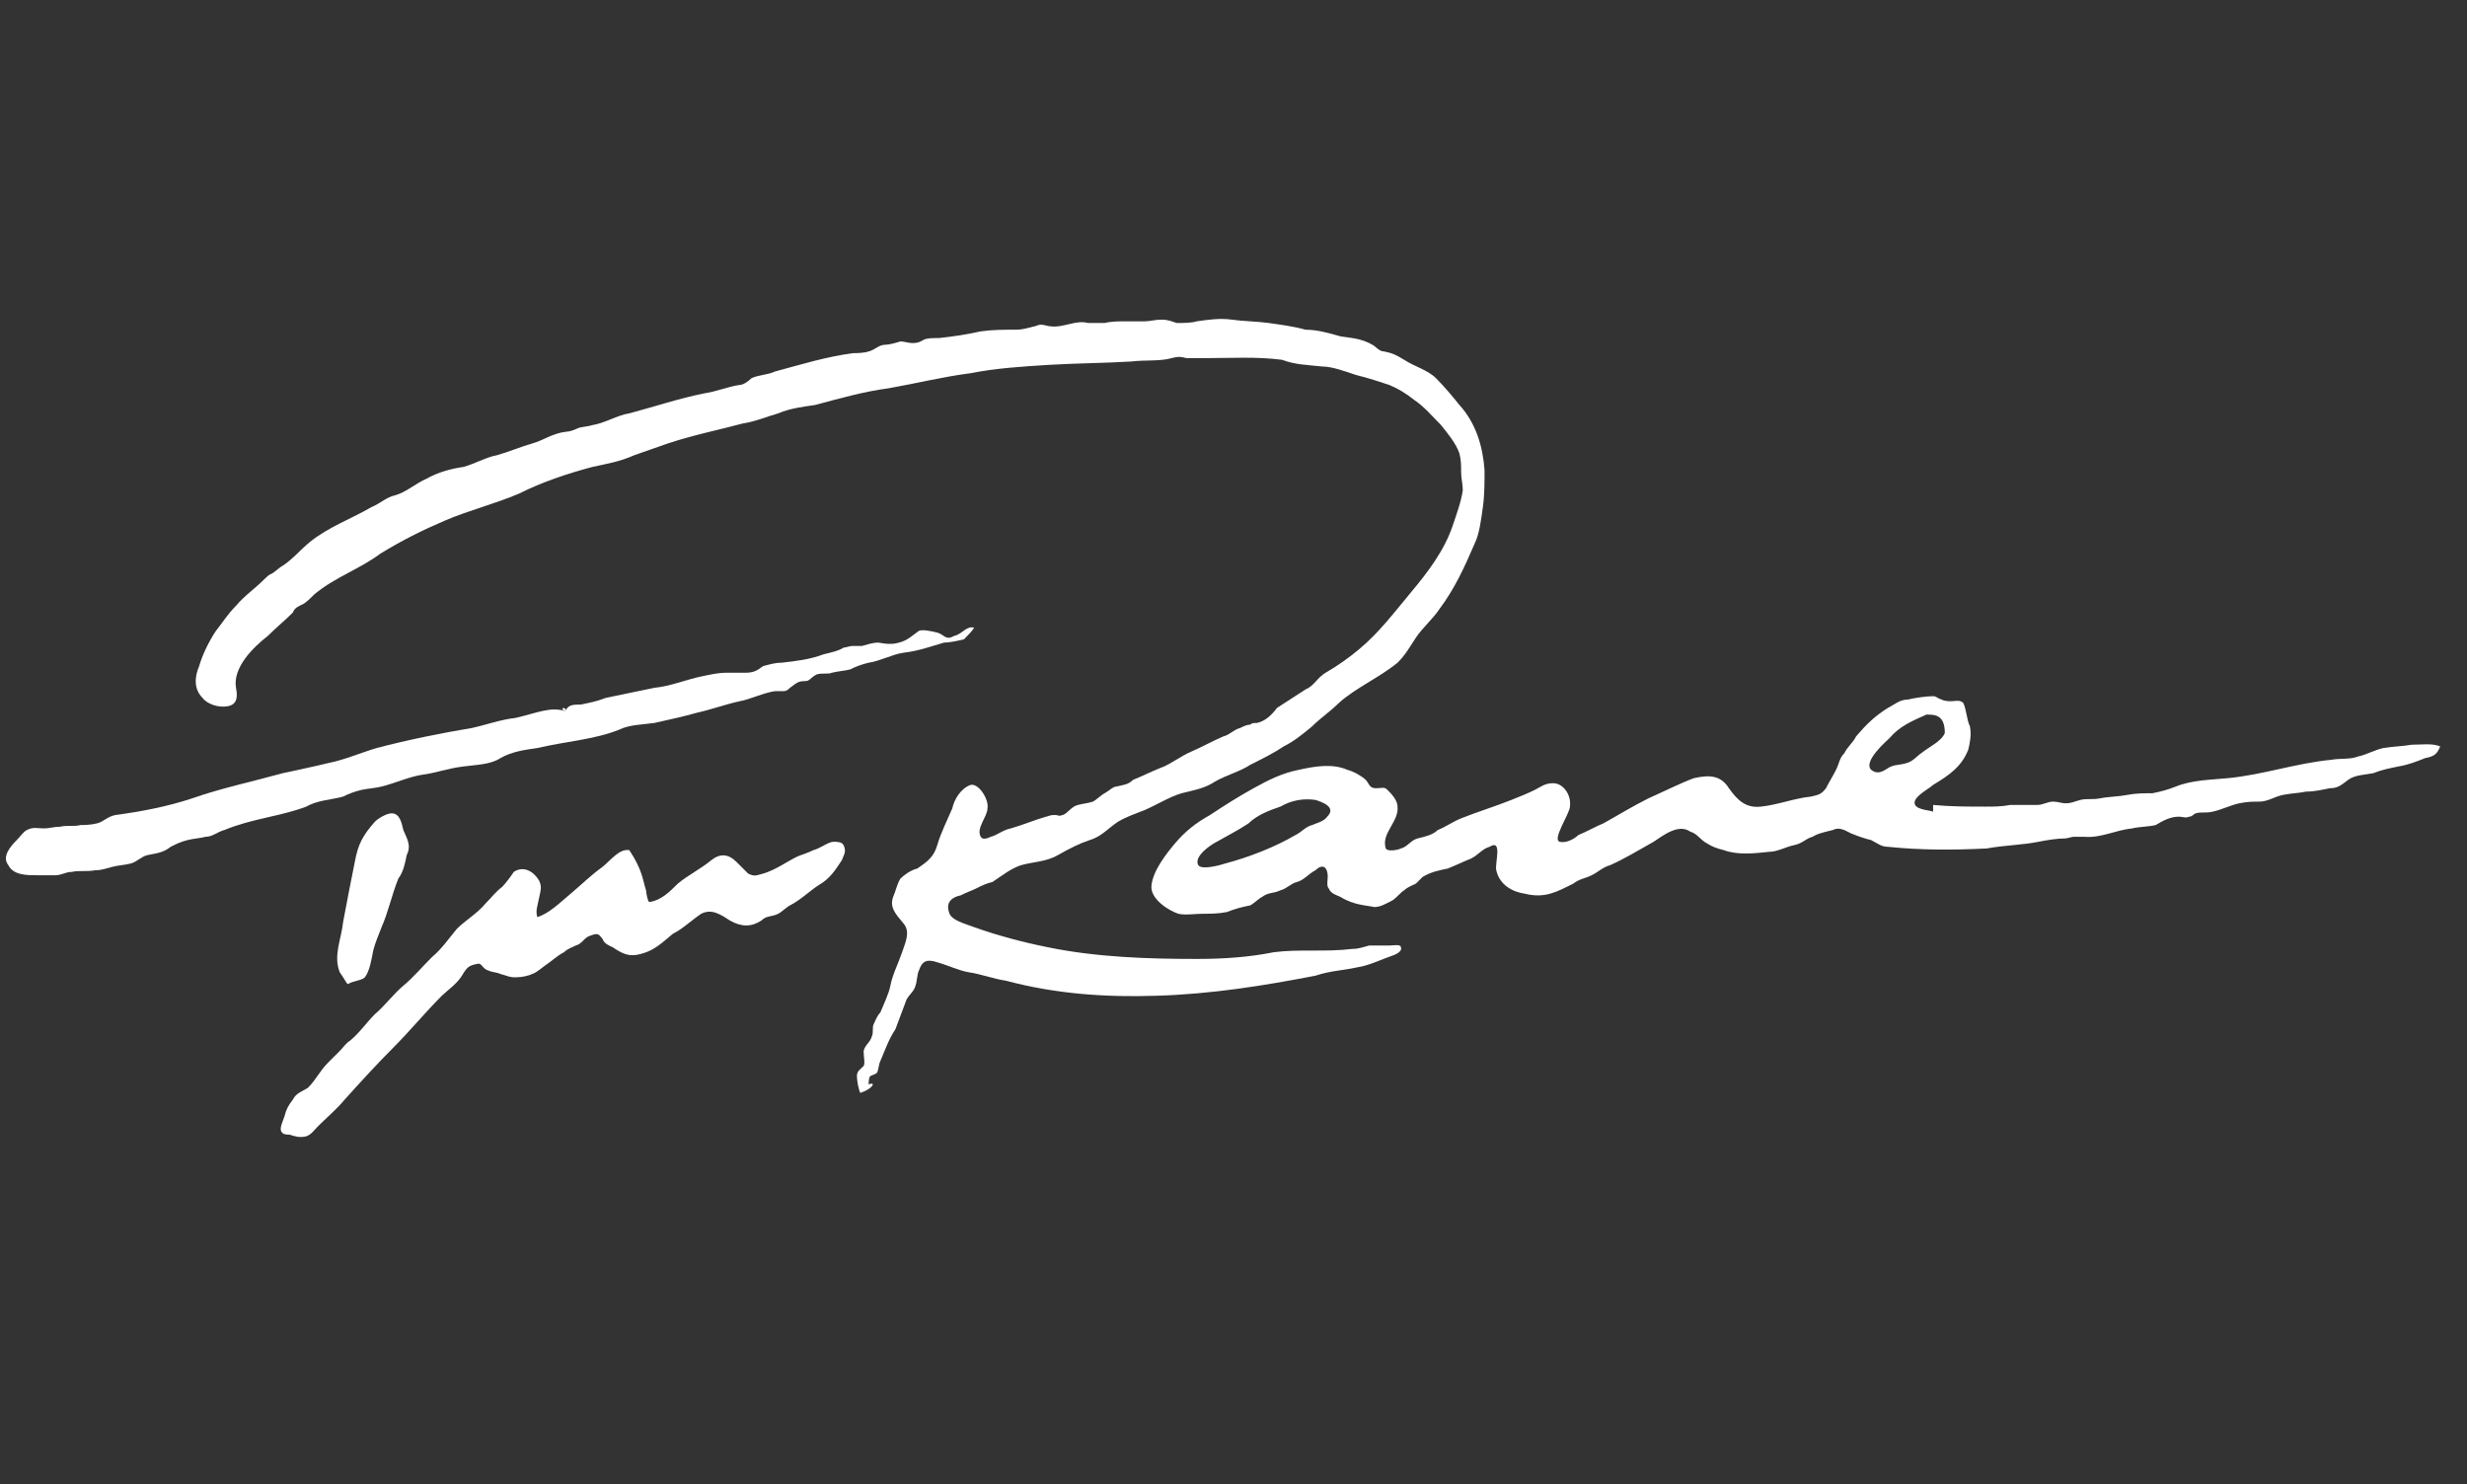 <?xml version="1.0" encoding="utf-8"?>
<!-- Generator: Adobe Illustrator 27.8.1, SVG Export Plug-In . SVG Version: 6.00 Build 0)  -->
<svg version="1.1" id="Ebene_2_00000127761734269306853760000005091896954847754388_"
	 xmlns="http://www.w3.org/2000/svg" xmlns:xlink="http://www.w3.org/1999/xlink" x="0px" y="0px" viewBox="0 0 147.4 88.7"
	 style="enable-background:new 0 0 147.4 88.7;" xml:space="preserve">
<rect x="0" y="0" width="147.4" height="88.7" fill="#333333" stroke="none"/>
<style type="text/css">
	.st0{fill:#FFFFFF;}
</style>
<g>
	<path class="st0" d="M51.4,65.3c-0.1-0.2-0.2-0.7-0.2-1s0.2-0.4,0.4-0.6c0.1-0.2,0-0.5,0-0.9c0.1-0.4,0.4-0.5,0.5-0.9
		c0.1-0.2,0-0.5,0.1-0.7c0.1-0.2,0.2-0.5,0.4-0.7c0.2-0.5,0.5-1.1,0.6-1.6c0.1-0.6,0.5-1.4,0.7-2c0.2-0.6,0.5-1.2,0.1-1.7
		c-0.5-0.6-0.9-1-0.6-1.7c0.1-0.2,0.2-0.7,0.4-1c0.2-0.2,0.6-0.5,1-0.6c0.6-0.4,1-0.7,1.2-1.4c0.2-0.7,0.6-1.5,0.9-2.2
		c0.1-0.5,0.5-1.2,1.1-1.4c0.5-0.1,1.1,0.9,1,1.4c0,0.5-0.7,1.2-0.4,1.7c0.1,0.2,0.4,0.1,0.6,0c0.4-0.1,0.7-0.4,1.2-0.5
		c0.7-0.2,1.4-0.5,2.1-0.7c0.1,0,0.2-0.1,0.5-0.1s0.2,0.1,0.5,0s0.5-0.5,0.9-0.6c0.4-0.1,0.6-0.1,0.9-0.2c0.2-0.1,0.5-0.4,0.7-0.5
		c0.2-0.1,0.5-0.4,0.7-0.4c0.4-0.1,0.7-0.1,1-0.4c0.5-0.2,1.1-0.5,1.6-0.7c0.6-0.2,1.2-0.7,1.9-1s1.2-0.6,1.9-0.9
		c0.4-0.1,0.6-0.4,1-0.5c0.2-0.1,0.4-0.2,0.6-0.2c0.1-0.1,0.2-0.1,0.4-0.1c0.5-0.1,0.9-0.5,1.2-0.9c0.6-0.4,1.1-0.7,1.7-1.1
		c0.5-0.2,0.7-0.7,1.2-1c0.7-0.4,1.4-0.9,2-1.4c1.2-1,2.1-2.2,3.1-3.4c1-1.2,2-2.5,2.5-4c0.2-0.6,0.5-1.4,0.6-2.1
		c0-0.4-0.1-0.7-0.1-1.1c0-0.4,0-0.7-0.1-1.1c-0.2-0.6-0.7-1.2-1.1-1.7c-0.5-0.5-1-1.1-1.6-1.5c-0.5-0.4-1-0.7-1.5-0.9
		c-0.6-0.2-1.2-0.4-2-0.6c-0.6-0.2-1.4-0.5-2-0.5c-0.9-0.1-1.6-0.1-2.4-0.4c-1.5-0.2-3.1-0.1-4.6-0.1c-0.4,0-0.7,0-1.1,0
		c-0.4-0.1-0.5-0.1-0.9,0c-0.7,0.2-1.6,0.1-2.4,0.2c-1.6,0.1-3.2,0.1-4.9,0.2c-1.6,0.1-3.2,0.2-4.7,0.5c-1.6,0.2-3.2,0.6-4.9,0.9
		c-1.5,0.2-2.9,0.6-4.4,1c-0.7,0.1-1.5,0.2-2.2,0.5c-0.7,0.2-1.4,0.5-2.1,0.6c-1.5,0.4-3,0.7-4.5,1.2c-0.6,0.2-1.4,0.5-2,0.7
		c-0.9,0.4-1.6,0.5-2.5,0.7c-1.5,0.4-3,0.9-4.4,1.6c-1.4,0.6-3,1-4.4,1.6c-1.4,0.6-2.6,1.2-3.9,2c-1.2,0.9-2.7,1.4-3.9,2.4
		c-0.2,0.2-0.5,0.5-0.7,0.6c-0.2,0.1-0.5,0.2-0.6,0.5c-0.5,0.5-1,0.9-1.5,1.4c-0.9,0.7-2.1,1.9-1.9,3.1c0.1,0.5,0.1,1-0.5,1.1
		c-0.5,0.1-1.2-0.1-1.5-0.5c-0.5-0.5-0.5-1.2-0.2-1.9c0.2-0.7,0.6-1.5,1-2.1c0.4-0.5,0.7-1,1.2-1.5c0.5-0.6,1.1-1,1.6-1.5
		c0.1-0.1,0.4-0.4,0.5-0.4c0.2-0.1,0.5-0.4,0.7-0.5c0.6-0.4,1-0.9,1.6-1.4c1.1-0.9,2.5-1.4,3.7-2.1c0.5-0.2,0.9-0.6,1.4-0.7
		c0.7-0.2,1.2-0.7,1.9-1c0.7-0.4,1.5-0.6,2.2-0.7c0.7-0.2,1.4-0.6,2-0.7c0.7-0.2,1.4-0.5,2.1-0.7c0.7-0.2,1.2-0.6,2-0.7
		c0.2,0,0.5-0.1,0.7-0.2c0.2-0.1,0.6-0.1,0.9-0.2c0.7-0.1,1.5-0.6,2.2-0.7c1.5-0.4,3-0.9,4.5-1.2c0.7-0.1,1.4-0.4,2.1-0.5
		c0.2,0,0.5-0.2,0.7-0.4c0.4-0.2,1-0.2,1.4-0.4c1.5-0.4,3.1-0.9,4.7-1.1c0.2,0,0.6,0,0.9-0.1c0.4-0.1,0.6-0.4,1-0.4
		c0.2,0,0.6-0.1,0.9-0.2c0.2,0,0.5,0.1,0.7,0.1c0.4,0,0.5-0.1,0.7-0.2c0.2-0.1,0.5-0.1,0.9-0.1c0.9-0.1,1.6-0.2,2.5-0.4
		c0.7-0.1,1.4-0.1,2.1-0.1c0.4,0,0.7-0.1,1.1-0.2c0.1,0,0.2-0.1,0.4-0.1c0.2,0,0.4,0.1,0.6,0.1c0.7,0.1,1.5-0.4,2.2-0.2
		c0.4,0,0.6,0,1,0c0.4-0.1,0.9-0.1,1.2-0.1s0.9,0,1.2,0s0.6-0.1,1-0.1s0.6,0.1,0.9,0.2c0.4,0,0.9,0,1.2-0.1c0.7-0.1,1.4-0.2,2.1-0.1
		c0.7,0.1,1.5,0.1,2.2,0.2c0.7,0.1,1.5,0.2,2.2,0.4c0.7,0,1.4,0.2,2.1,0.4c0.6,0.1,1.2,0.1,1.9,0.5c0.2,0.1,0.4,0.4,0.7,0.4
		c0.5,0.1,0.7,0.2,1.2,0.5c0.6,0.4,1.4,0.6,1.9,1.1s1,1.1,1.4,1.6c1,1.1,1.4,2.5,1.5,3.9c0,0.7,0,1.5-0.1,2.2
		c-0.1,0.7-0.2,1.6-0.5,2.2c-0.6,1.4-1.2,2.7-2.1,3.9c-0.4,0.6-1,1.1-1.4,1.7c-0.4,0.6-0.6,1-1.1,1.5c-1.1,0.9-2.5,1.5-3.5,2.4
		c-0.5,0.5-1.1,0.9-1.6,1.4c-0.6,0.5-1.1,0.9-1.7,1.2c-0.6,0.4-1.2,0.7-2,1.1c-0.6,0.4-1.4,0.6-2.1,1c-0.6,0.4-1.2,0.5-2,0.7
		c-0.7,0.2-1.5,0.7-2.2,1c-0.5,0.2-1.1,0.4-1.6,0.7c-0.6,0.4-1,0.9-1.7,1.1c-0.6,0.2-1.2,0.5-1.9,0.9c-0.7,0.4-1.5,0.4-2.2,0.6
		c-0.6,0.2-1.1,0.6-1.7,1c-0.4,0.1-0.6,0.2-1,0.4c-0.2,0.1-0.5,0.2-0.9,0.4c-0.5,0.1-0.9,0.4-0.7,1c0.1,0.5,1,0.7,1.5,0.9
		c1.4,0.5,2.9,0.9,4.4,1.2c2.9,0.6,6,0.7,8.9,0.7c1.6,0,3.1-0.1,4.6-0.4c1.5-0.2,3.1,0,4.7-0.2c0.4,0,0.6-0.1,1-0.2
		c0.4,0,0.9,0,1.2,0c0.2,0,0.7-0.1,0.7,0.1c0.1,0.2-0.2,0.4-0.5,0.5c-0.6,0.2-1.4,0.6-2.1,0.7c-0.9,0.2-1.6,0.2-2.5,0.5
		c-3.1,0.6-6.2,1.1-9.5,1.2c-3,0.1-6-0.1-9-0.9c-0.7-0.1-1.5-0.4-2.2-0.5c-0.6-0.1-1.2-0.4-1.9-0.6c-0.6-0.2-0.9-0.1-1.1,0.5
		c-0.1,0.2-0.1,0.6-0.2,0.9c-0.1,0.4-0.5,0.6-0.6,1c-0.2,0.5-0.4,1.1-0.6,1.6c-0.4,0.6-0.6,1.2-0.9,1.9c-0.1,0.2-0.1,0.5-0.2,0.7
		c-0.1,0.1-0.2,0.1-0.4,0.2c-0.1,0.1-0.1,0.4-0.1,0.5C52.4,64.6,52.1,65.1,51.4,65.3C51.4,65.1,51.6,65.3,51.4,65.3"/>
	<path class="st0" d="M115.5,48.1c1.1,0.1,2.1,0.1,3.1,0.1c0.5,0,1,0,1.5-0.1c0.5,0,1.1,0,1.6,0c0.4,0,0.6-0.2,1-0.2
		c0.2,0,0.5,0.1,0.7,0.1c0.4,0,0.5-0.1,0.9-0.2c0.4-0.1,0.7,0,1.2-0.1c0.5-0.1,1.1-0.1,1.6-0.2c0.5-0.1,1-0.1,1.5-0.1
		c0.5-0.1,0.9-0.2,1.4-0.4c1-0.4,2.1-0.4,3.1-0.5c2.1-0.2,4.1-0.9,6.2-1.1c0.5-0.1,1.1,0,1.6-0.2c0.5-0.1,1-0.4,1.5-0.5
		c0.6-0.1,1.1-0.1,1.7-0.2c0.6,0,1.2-0.1,1.7,0.1c-0.2,0.5-0.4,0.6-0.9,0.7c-0.5,0.2-1,0.4-1.6,0.5c-0.5,0.1-1,0.2-1.5,0.4
		c-0.5,0.1-1.1,0.1-1.5,0.4s-0.6,0.5-1.1,0.5c-0.5,0.1-0.9,0.2-1.4,0.2c-0.5,0.1-0.9,0.1-1.4,0.2s-0.9,0.4-1.4,0.4
		c-0.4,0-0.7,0-1.2,0.1s-1.1,0.4-1.6,0.5c-0.4,0.1-0.7,0-1,0.1c-0.1,0-0.2,0.2-0.4,0.2c-0.2,0.1-0.4,0-0.6,0c-0.5,0-0.9,0.2-1.4,0.5
		c-0.4,0.1-1,0.1-1.4,0.2c-1,0.1-1.9,0.6-2.9,0.5c-0.2,0-0.4,0-0.6,0c-0.1,0-0.4,0.1-0.5,0.1c-0.5,0-1.1,0.1-1.6,0.2
		c-1,0.2-2,0.2-3.1,0.4c-2,0.1-4,0.1-5.9-0.1c-0.4,0-0.6-0.2-1-0.4c-0.4-0.1-0.7-0.2-1.2-0.4c-0.4-0.2-0.7-0.4-1.1-0.2
		c-0.4,0.1-0.9,0.2-1.2,0.4c-0.4,0.1-0.6,0.4-1.1,0.5c-0.5,0.1-1,0.4-1.5,0.4c-0.9,0.1-1.9,0.2-2.7-0.1c-0.4-0.1-0.7-0.2-1-0.4
		c-0.4-0.2-0.6-0.6-1-0.7c-0.7-0.5-1.6,0.2-2.2,0.6c-0.9,0.5-1.7,1-2.6,1.4c-0.4,0.1-0.7,0.4-1.1,0.6c-0.4,0.2-0.7,0.2-1.1,0.5
		c-1,0.5-1.7,0.9-2.9,0.6c-0.7-0.1-1.5-0.5-1.7-1.4c-0.1-0.4,0.4-1.9-0.4-1.4c-0.4,0.1-0.7,0.5-1.1,0.7c-0.5,0.2-0.9,0.4-1.4,0.6
		c-0.5,0.1-1,0.2-1.5,0.5c-0.1,0.1-0.2,0.2-0.4,0.4c-0.2,0.1-0.5,0.2-0.7,0.4c-0.2,0.1-0.4,0.4-0.7,0.6c-0.4,0.2-0.7,0.4-1.1,0.4
		c-0.4-0.1-1.2-0.1-2-0.6c-0.2-0.1-0.6-0.2-0.7-0.5c-0.2-0.2,0-0.6-0.1-1s-0.4-0.4-0.7-0.1c-0.4,0.2-0.7,0.6-1.1,0.7
		c-0.4,0.1-0.6,0.4-1,0.5c-0.4,0.2-0.7,0.1-1.1,0.4c-0.2,0.1-0.5,0.4-0.7,0.5c-0.5,0.1-0.9,0.2-1.4,0.4c-0.5,0.1-1,0.1-1.4,0.1
		c-0.5,0-1.1,0.1-1.5,0c-0.6-0.2-1.7-0.9-1.6-1.7c0.1-0.9,0.9-1.9,1.4-2.5c0.6-0.7,1.2-1.2,2.1-1.7c0.9-0.6,1.7-1.1,2.6-1.6
		c0.9-0.5,1.7-0.9,2.7-1.1c0.9-0.2,2-0.4,2.9,0c0.4,0.1,0.9,0.4,1.1,0.6c0.2,0.2,0.2,0.5,0.6,0.5c0.4,0,0.5-0.1,0.7,0.1
		c0.2,0.2,0.6,0.6,0.6,1c0.1,0.9-1,1.6-0.7,2.5c0.1,0.2,0.7,0.1,0.9,0c0.4-0.1,0.6-0.5,1-0.6c0.4-0.1,0.9-0.2,1.2-0.5
		c0.5-0.2,0.9-0.5,1.4-0.7c1-0.4,2-0.7,3-1.1c0.5-0.2,1-0.4,1.4-0.6c0.4-0.2,0.6-0.4,1.1-0.4c0.6,0,1.1,0.7,1,1.4
		c0,0.4-1.1,2-0.6,2.1c0.4,0.1,0.9-0.2,1.1-0.4c0.5-0.2,1-0.5,1.5-0.7c0.9-0.5,1.7-1,2.7-1.5c0.9-0.4,1.9-0.9,2.7-1.2
		c0.9-0.2,1.6-0.2,2.1,0.6c0.5,0.7,1,1.2,1.9,1.1c1-0.1,2-0.5,3-0.6c0.4-0.1,0.6-0.1,0.9-0.5c0.2-0.4,0.4-0.7,0.6-1.1
		c0.2-0.4,0.2-0.7,0.5-1c0.2-0.4,0.5-0.6,0.7-1c0.6-0.7,1.1-1.2,1.9-1.7c0.4-0.2,0.7-0.5,1.2-0.5c0.4-0.1,1.1-0.2,1.5-0.2
		c0.2,0,0.2,0.1,0.5,0.2c0.2,0.1,0.4,0.1,0.6,0.1c0.2,0,0.5-0.1,0.7,0.1c0.2,0.4,0.2,1,0.4,1.4c0.1,0.5,0,1-0.1,1.4
		c-0.4,1-1.1,1.5-2.1,2.1c-0.2,0.2-1,0.6-1.1,1c-0.1,0.5,0.9,0.5,1.1,0.6C115.5,48.2,115.5,48.1,115.5,48.1
		C115.9,48.1,115.5,48.1,115.5,48.1 M73.2,51.6C73.2,51.6,73.2,51.7,73.2,51.6c1.5-0.4,3-1,4.2-1.7c0.4-0.2,0.6-0.5,1-0.6
		c0.2-0.1,0.7-0.2,0.9-0.5c0.6-0.6-0.4-0.9-0.7-1c-0.7-0.1-1.4,0-2.1,0.4c-0.6,0.2-1.4,0.5-1.9,1c-0.6,0.4-1.2,0.7-1.9,1.1
		c-0.4,0.2-1.4,0.9-1.1,1.4C71.8,52,72.9,51.7,73.2,51.6C73.2,51.6,72.8,51.7,73.2,51.6 M115.1,42.7C115.1,42.7,115,42.7,115.1,42.7
		c-0.9,0.4-1.6,0.7-2.2,1.4c-0.2,0.2-1.6,1.4-1.1,1.9c0.5,0.4,0.9-0.1,1.2-0.2c0.2-0.1,0.6-0.1,0.9-0.2c0.4-0.1,0.6-0.4,0.9-0.6
		c0.5-0.4,1.2-0.7,1.4-1.2C116.2,42.7,115.6,42.7,115.1,42.7C115.1,42.7,115.2,42.7,115.1,42.7"/>
	<path class="st0" d="M33.8,42.5c0.1-0.4,0.5-0.4,0.9-0.4c0.5-0.1,1-0.2,1.5-0.4c1-0.2,1.9-0.4,2.9-0.6c1-0.1,1.9-0.5,2.9-0.7
		c0.5-0.1,0.9-0.2,1.4-0.2c0.4,0,0.7,0,1.1,0c0.5,0,0.7-0.1,1.1-0.4c0.4-0.1,0.7-0.2,1.1-0.2c0.9-0.1,1.7-0.2,2.5-0.5
		c0.4-0.1,0.9-0.2,1.2-0.4c0.1,0,0.4-0.1,0.5-0.1c0.2,0,0.4,0,0.6,0c0.4-0.1,0.6-0.2,1-0.2c0.5,0.1,0.9,0.1,1.2,0
		c0.5-0.1,0.9-0.5,1.2-0.7c0.2-0.1,0.7,0,1.1,0.1c0.4,0.1,0.5,0.5,1,0.2c0.5-0.1,0.7-0.6,1.2-0.5c-0.1,0.2-0.4,0.5-0.6,0.7
		c-0.4,0.1-0.9,0.2-1.2,0.2c-0.7,0.2-1.5,0.5-2.4,0.6c-0.7,0.1-1.4,0.5-2.1,0.6c-0.4,0.1-0.7,0.2-1.1,0.4c-0.4,0.1-0.7,0.1-1.1,0.2
		c-0.2,0.1-0.6,0-0.9,0.1c-0.4,0.2-0.4,0.4-0.7,0.4c-0.4,0-0.5,0.1-0.9,0.4c-0.1,0.1-0.2,0.2-0.4,0.2c-0.1,0-0.2,0-0.5,0
		c-0.7,0.1-1.5,0.5-2.1,0.6c-0.9,0.2-1.7,0.5-2.6,0.7c-0.7,0.2-1.6,0.4-2.5,0.6c-0.7,0.1-1.5,0.1-2.1,0.4c-1.5,0.6-3.2,0.7-4.9,1.1
		c-0.7,0.1-1.5,0.2-2.2,0.6c-0.6,0.4-1.5,0.4-2.2,0.5c-0.9,0.1-1.7,0.4-2.5,0.5c-0.7,0.1-1.6,0.5-2.4,0.7c-0.4,0.1-0.7,0.1-1.2,0.2
		c-0.4,0.1-0.7,0.2-1.1,0.4c-0.7,0.2-1.5,0.2-2.2,0.6c-1.6,0.6-3.2,0.7-4.9,1.4c-0.4,0.1-0.7,0.4-1.1,0.4c-0.4,0.1-0.7,0.1-1.1,0.2
		s-0.6,0.2-1,0.4C9.7,51,9.2,51,8.8,51.1c-0.4,0.1-0.6,0.4-1,0.5c-0.4,0.1-0.7,0.1-1.1,0.2c-0.4,0.1-0.6,0.2-1,0.2
		c-0.5,0.1-1,0-1.4,0.1c-0.4,0-0.6,0.2-1,0.2c-0.4,0-0.7,0-1.1,0c-0.6,0-1.4,0-1.7-0.6c-0.4-0.5,0.1-1.1,0.5-1.5
		c0.2-0.2,0.4-0.5,0.6-0.6c0.4-0.2,0.6-0.1,1-0.1s0.6-0.1,1-0.1c0.4-0.1,0.9,0,1.2-0.1c0.2,0,0.6,0,1-0.1c0.4-0.1,0.6-0.4,1.1-0.5
		c1.5-0.2,3.1-0.5,4.6-1c1.7-0.6,3.6-1,5.4-1.5c0.9-0.2,1.9-0.4,2.7-0.6c1-0.2,1.9-0.6,2.9-0.9c1.9-0.5,3.9-0.9,5.7-1.2
		c0.9-0.2,1.7-0.5,2.6-0.6C32.1,42.6,32.9,42.2,33.8,42.5C33.9,42.2,33.3,42.3,33.8,42.5"/>
	<path class="st0" d="M38.6,53.2c0,0.1,0.1,0.7,0.2,0.7c0.7-0.1,1.2-0.6,1.7-1.1c0.6-0.5,1.4-0.9,2-1.4c0.5-0.4,1-0.4,1.5,0.1
		c0.2,0.2,0.5,0.5,0.7,0.7c0.4,0.2,0.5,0.1,0.9,0c0.7-0.2,1.4-0.7,2-1c0.2-0.1,0.6-0.2,1-0.4c0.4-0.1,0.9-0.5,1.2-0.5
		c0.2,0,0.5,0,0.6,0.2c0.2,0.4,0,0.6-0.1,0.9c-0.4,0.6-0.7,1.1-1.4,1.5c-0.6,0.4-1.1,0.9-1.7,1.2c-0.2,0.1-0.5,0.4-0.7,0.5
		c-0.4,0.2-0.7,0.1-1,0.4c-0.6,0.4-1.2,0.4-1.9,0c-0.6-0.4-1.1-0.7-1.7-0.4c-0.6,0.4-1.1,0.9-1.7,1.2c-0.6,0.5-1.1,1-1.9,1.2
		c-0.7,0.2-1.1,0-1.7-0.4c-0.2-0.1-0.5-0.2-0.6-0.5c-0.2-0.2-0.2-0.4-0.7-0.2c-0.4,0.1-0.5,0.5-0.9,0.6c-0.2,0.1-0.5,0.2-0.7,0.4
		c-0.4,0.2-0.7,0.5-1,0.7s-0.6,0.5-0.9,0.6c-0.2,0.1-0.6,0.2-1,0.2s-0.5-0.1-0.9-0.2c-0.2-0.1-0.5-0.1-0.7-0.2
		c-0.4-0.1-0.4-0.5-0.7-0.4c-0.5,0.1-0.6,0.2-0.9,0.7s-0.9,0.9-1.2,1.2c-1,1-1.9,2.1-2.9,3.1c-1,1-2,2.1-2.9,3.1
		c-0.5,0.6-1.1,1.1-1.6,1.6c-0.2,0.2-0.4,0.5-0.7,0.6c-0.4,0.1-0.7,0-1-0.1c-0.2,0-0.4,0-0.5-0.2s0.1-0.6,0.2-0.9
		c0.1-0.4,0.2-0.6,0.5-1c0.2-0.4,0.6-0.5,0.9-0.7c0.5-0.5,0.7-1,1.2-1.5c0.2-0.2,0.5-0.5,0.7-0.7s0.4-0.5,0.6-0.6
		c0.6-0.5,1-1.1,1.5-1.6c0.6-0.5,1.1-1.2,1.7-1.7c0.6-0.5,1.1-1.1,1.7-1.7c0.6-0.5,1-1.1,1.5-1.7c0.5-0.5,1.2-0.9,1.7-1.5
		c0.4-0.4,0.6-0.7,1-1c0.2-0.2,0.5-0.6,0.7-0.9c0.6-0.4,1.2,0,1.5,0.5c0.2,0.4,0.1,0.6,0,1.1c-0.1,0.5-0.2,0.7-0.1,1.1
		c0.7-0.2,1.4-0.9,2-1.4c0.6-0.5,1.2-1.1,1.9-1.6c0.5-0.4,1-1.1,1.6-1C38.4,52,38.4,52.6,38.6,53.2L38.6,53.2
		C38.6,53.3,38.6,53.2,38.6,53.2"/>
</g>
<g>
	<path class="st0" d="M20.3,58.1c-0.4-1,0.1-2,0.2-3c0.2-1.1,0.5-2.6,0.7-3.6c0.2-1.1,0.5-1.6,1.2-2.4c0.2-0.2,0.7-0.5,1-0.5
		c0.5,0,0.6,0.6,0.7,1c0.2,0.5,0.5,0.9,0.2,1.5c-0.1,0.5-0.2,1-0.5,1.4c-0.4,1-0.6,2-1,2.9c-0.2,0.5-0.4,1-0.5,1.4
		c-0.1,0.5-0.2,1.2-0.5,1.6c-0.2,0.2-0.7,0.2-1,0.4C20.7,58.8,20.6,58.5,20.3,58.1C20.2,58.1,20.3,58.1,20.3,58.1
		C20,57.1,20.3,58.1,20.3,58.1"/>
</g>
</svg>
